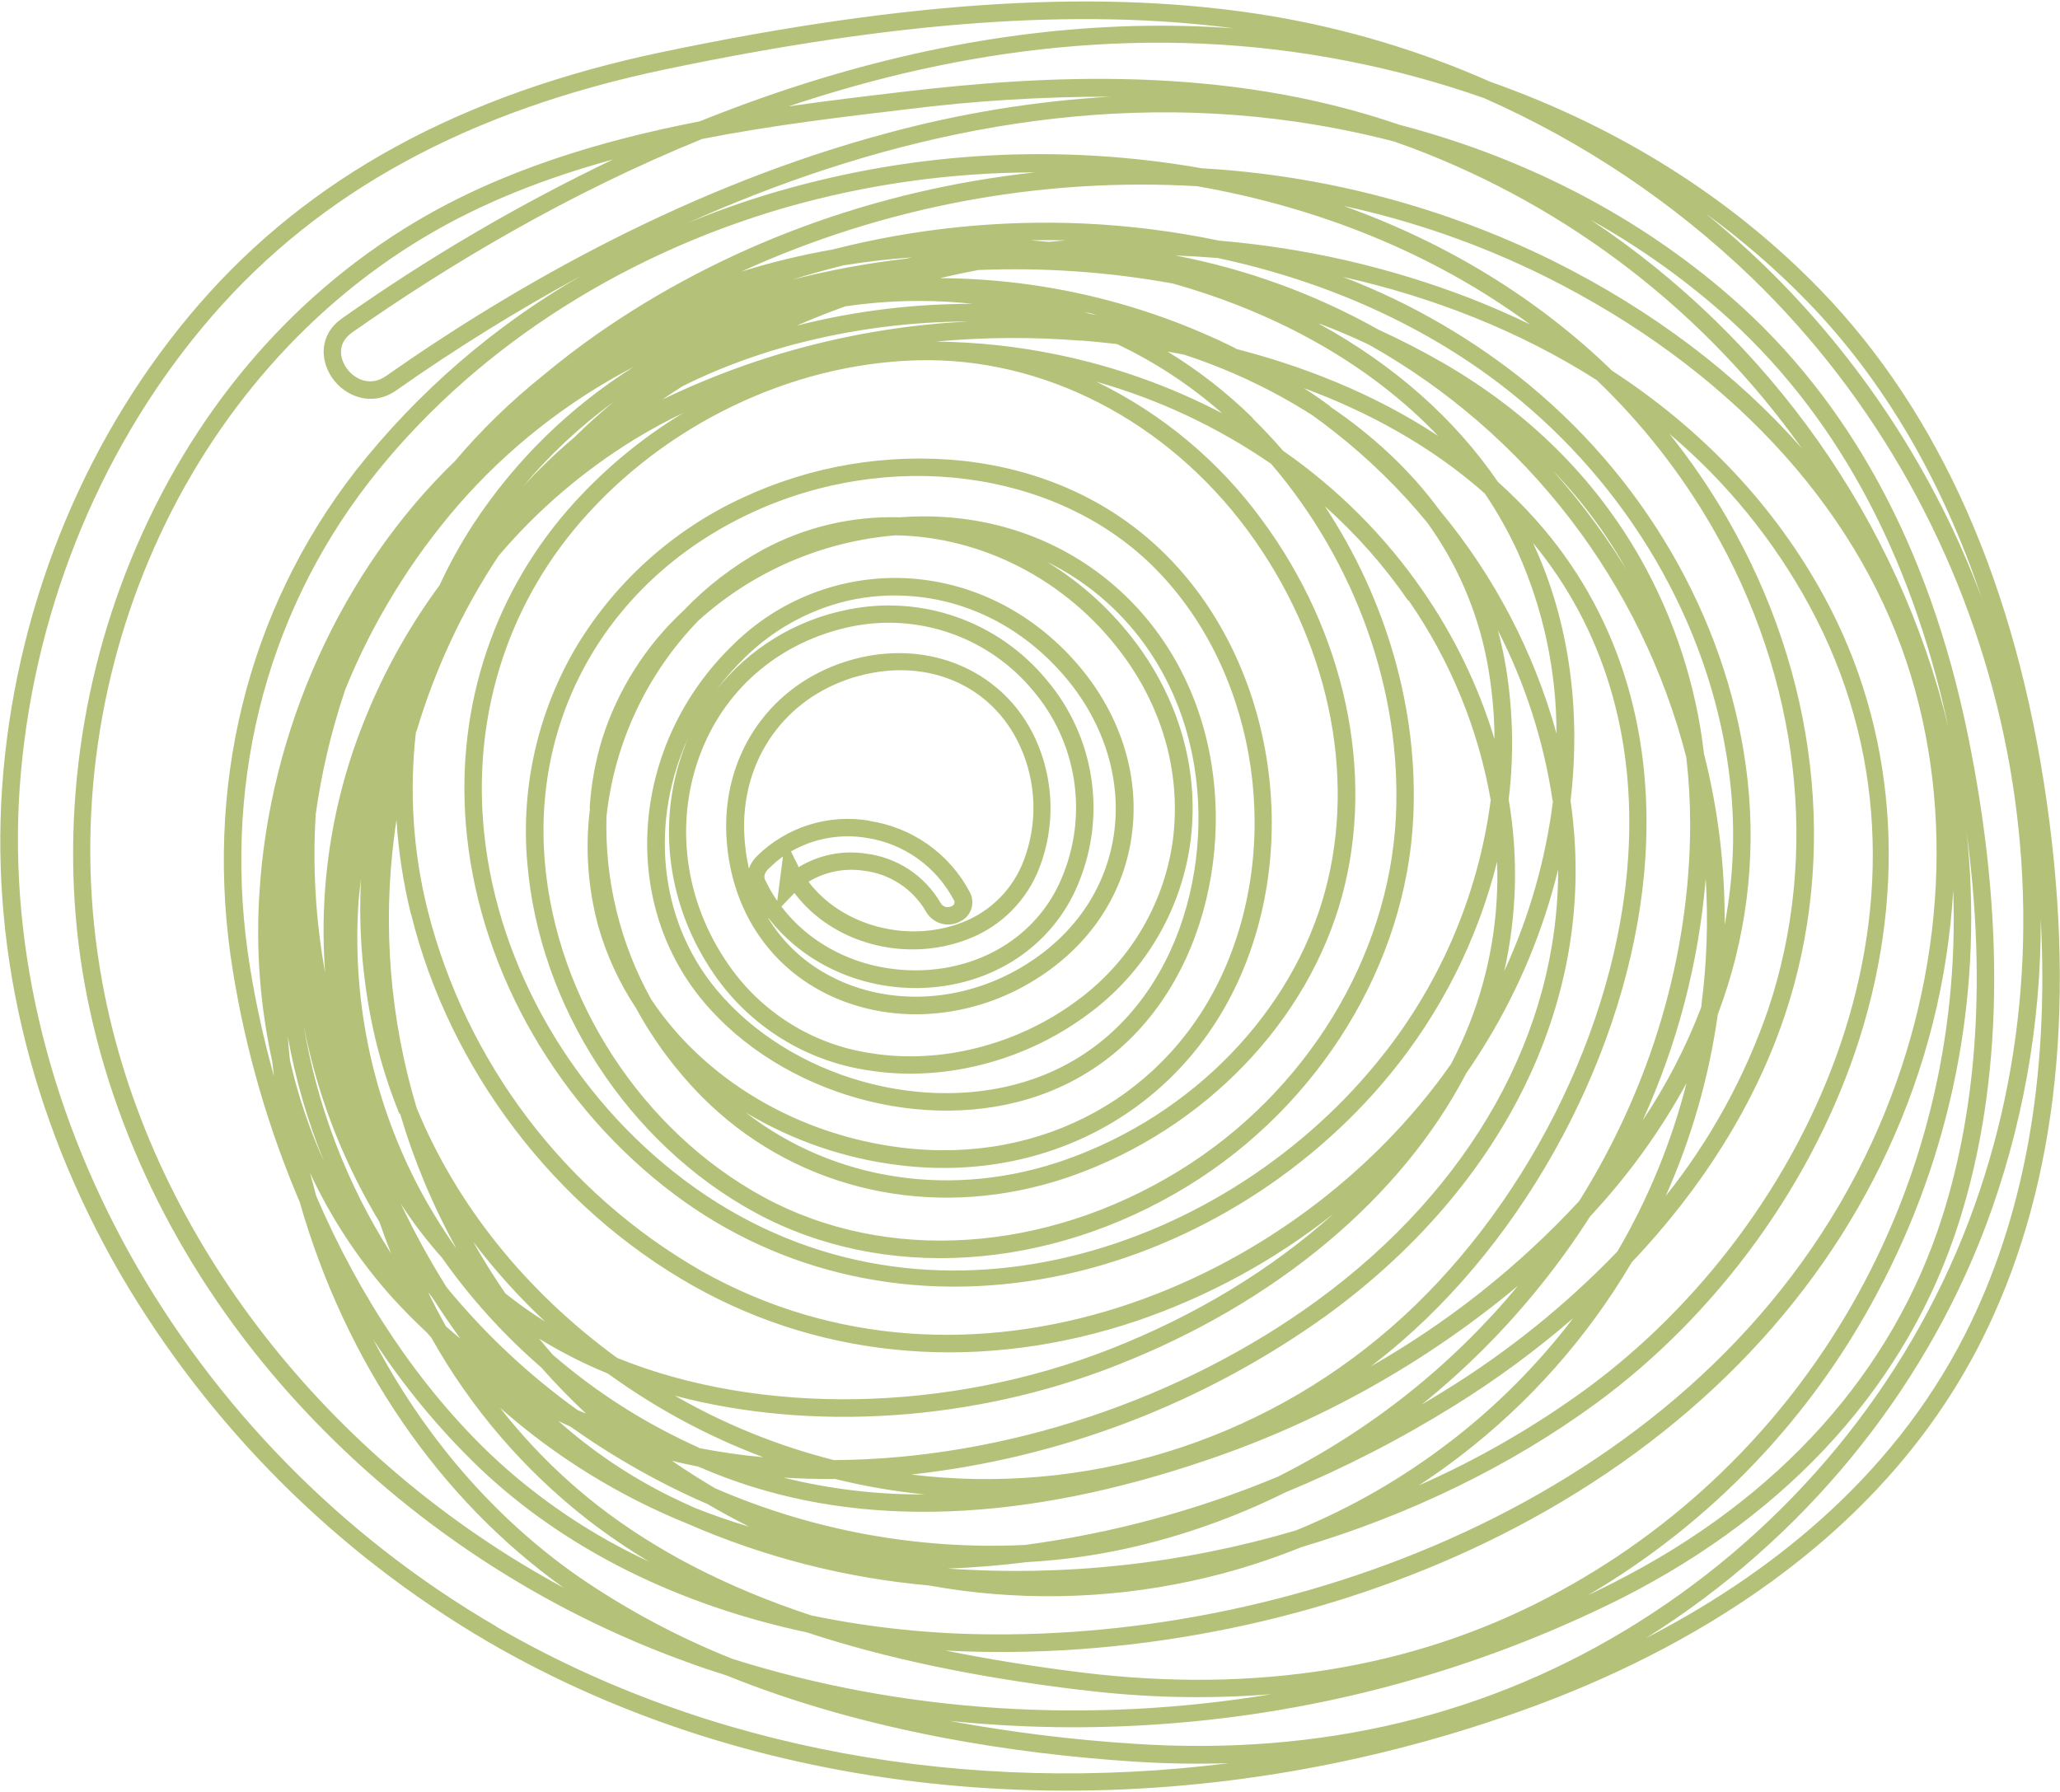 <?xml version="1.0" encoding="UTF-8"?> <svg xmlns="http://www.w3.org/2000/svg" width="847" height="737" viewBox="0 0 847 737" fill="none"><path d="M1.399 317.127C7.761 245.814 36.276 177.685 81.731 125.248C127.186 72.811 189.573 38.748 272.142 21.425C374.786 -0.048 454.404 -4.761 522.686 6.592C553.768 11.819 584.072 20.919 612.89 33.679C665.641 52.32 711.81 81.342 748.485 119.198C797.648 169.957 828.975 240.943 841.609 330.133C853.967 417.387 844.782 492.063 814.316 552.079C771.779 635.765 690.183 679.925 629.247 702.172C613.36 707.967 597.339 713.03 581.184 717.358C448.188 752.995 308.973 738.184 200.436 674.988C137.995 638.425 86.022 586.409 49.518 523.947C11.813 458.691 -4.84 387.161 1.399 317.127ZM743.308 124.196C730.388 110.874 716.335 98.697 701.309 87.803C709.558 94.502 717.518 101.557 725.189 108.969C764.835 147.413 795.446 194.18 814.811 245.892C798.432 197.274 774.585 156.501 743.308 124.196V124.196ZM807.91 548.807C832.125 501.112 842.565 443.763 839.08 377.88C839.263 421.248 831.504 464.284 816.187 504.861C790.064 573.578 740.771 633.372 677.381 673.213L676.647 673.67C725.68 648.415 777.257 609.097 807.91 548.807ZM673.554 667.128C735.719 628.137 783.889 569.575 809.465 502.289C859.711 370.174 823.786 214.211 720.184 114.125C688.15 83.297 650.947 58.333 610.271 40.374C591.98 33.938 573.247 28.837 554.217 25.112C472.988 9.076 394.615 20.1 324.275 43.731C340.603 41.366 356.468 39.497 371.432 37.74C428.91 30.937 503.459 26.559 575.306 51.287C627.174 64.823 673.838 89.022 712.005 122.44C760.642 164.983 793.237 225.206 808.948 301.419C824.658 377.631 823.57 445.558 805.453 502.601C784.601 568.267 736.675 621.701 666.856 657.142C607.854 686.67 543.608 704.277 477.795 708.954C448.655 711.07 419.387 710.63 390.326 707.638C415.446 712.284 440.822 715.429 466.318 717.055C543.037 722.164 612.763 705.342 673.558 667.146L673.554 667.128ZM801.105 299.109C785.437 226.254 753.863 168.661 707.275 127.858C690.887 113.557 673.047 101.008 654.047 90.417C727.457 139.182 780.601 214.112 801.105 299.109V299.109ZM183.615 529.316C199.29 548.432 217.399 565.417 237.48 579.838C238.618 580.334 239.778 580.768 240.933 581.258C234.486 575.218 228.356 568.901 222.542 562.307C207.114 548.947 193.376 533.752 181.634 517.06C175.451 510.157 169.82 502.78 164.793 494.995C170.396 506.791 176.681 518.25 183.615 529.316ZM176.006 531.355C178.329 536.13 180.783 540.82 183.37 545.425C185.318 547.137 187.274 548.809 189.273 550.432C185.337 545.01 181.493 539.371 177.739 533.515L176.006 531.355ZM438.522 98.845C433.638 98.727 428.706 98.714 423.729 98.807C426.258 99.004 428.798 99.31 431.357 99.481C433.747 99.231 436.16 98.994 438.57 98.814L438.522 98.845ZM293.662 611.835C333.874 629.373 377.593 637.402 421.418 635.3C457.13 630.545 492.064 621.122 525.323 607.273C563.378 588.209 597.051 561.439 624.201 528.665C586.593 560.089 543.507 584.303 497.109 600.092C421.416 626.051 354.588 628.602 298.526 607.684C294.642 606.25 290.798 604.693 287.006 603.047C283.42 602.358 279.861 601.581 276.328 600.716C281.988 604.609 287.782 608.305 293.71 611.804L293.662 611.835ZM693.388 445.488C683.33 463.892 671.142 481.05 657.076 496.61C655.989 497.832 654.901 499.054 653.782 500.229C647.631 509.873 640.963 519.178 633.807 528.102C619.234 546.335 602.714 562.925 584.542 577.577C587.695 575.727 590.825 573.833 593.93 571.897C619.931 555.886 643.805 536.657 664.986 514.666C677.659 493.039 687.235 469.742 693.435 445.456L693.388 445.488ZM699.589 413.042C701.813 395.889 702.395 378.563 701.327 361.3C698.488 395.697 689.715 429.343 675.396 460.75C685.164 446.166 693.253 430.525 699.507 414.125L699.589 413.042ZM168.954 375.862C165.827 363.189 163.84 350.261 163.016 337.233C162.683 339.184 162.404 341.343 162.138 343.405C157.258 381.014 160.379 419.228 171.295 455.545C187.469 495.061 215.913 530.824 253.782 558.403C312.579 582.236 389.602 580.973 456.357 554.804C491.856 540.881 523.037 521.824 548.208 499.166C524.011 518.299 496.725 533.164 467.525 543.119C404.344 564.423 339.522 559.383 285.228 528.871C228.058 496.73 184.656 439.533 169.019 375.826L168.954 375.862ZM194.76 511.012C198.797 518.157 203.158 525.122 207.795 531.864C213.013 536.026 218.462 539.891 224.116 543.441C213.452 533.466 203.654 522.605 194.824 510.976L194.76 511.012ZM458.851 561.543C400.106 584.598 333.449 588.761 277.511 573.933C297.987 585.718 319.991 594.628 342.901 600.41C413.399 600.02 486.244 575.179 541.451 534.888C605.071 488.471 640.807 424.288 640.65 357.551C634.623 382.216 624.884 405.824 611.765 427.566C608.967 432.224 606.018 436.786 602.92 441.252C576.238 492.456 524.785 535.78 458.916 561.507L458.851 561.543ZM645.735 329.071C646.62 335.199 647.225 341.346 647.549 347.513C651.492 420.179 614.373 490.594 545.711 540.707C495.312 576.98 436.381 599.593 374.653 606.345C409.846 610.649 445.553 607.523 479.465 597.17C513.377 586.817 544.74 569.467 571.528 546.241C626.47 498.706 664.993 422.554 669.454 352.346C672.678 302.533 659.082 258.045 630.301 223.247C630.399 223.612 630.636 223.939 630.785 224.29C645.232 255.763 650.086 292.152 645.795 329.018L645.735 329.071ZM444.286 140.089C424.486 138.495 404.586 138.621 384.807 140.467C401.556 140.636 418.248 142.428 434.649 145.817C458.294 150.656 481.142 158.787 502.526 169.971C489.512 158.489 474.945 148.897 459.255 141.476C453.931 140.855 448.98 140.376 444.416 140.017L444.286 140.089ZM451.168 129.572C449.446 129.121 447.697 128.641 445.986 128.299L447.926 129.008L451.168 129.572ZM242.433 332.537C243.007 322.782 244.747 313.131 247.614 303.789C254.021 283.609 265.555 265.436 281.089 251.044C290.591 241.083 301.578 232.652 313.659 226.05C330.898 216.74 350.288 212.141 369.872 212.719C372.028 212.569 374.194 212.454 376.374 212.391C438.17 210.722 488.248 252.6 498.13 314.219C506.594 366.651 484.888 430.313 427.263 450.463C380.554 466.812 321.134 450.107 289.064 411.649C254.145 369.786 259.627 305.334 301.564 264.989C310.805 255.858 321.828 248.727 333.945 244.039C346.063 239.351 359.015 237.207 371.996 237.741C399.054 238.941 424.224 251.441 442.866 272.93C461.509 294.42 469.367 321.107 464.86 346.603C460.484 371.338 445.05 392.187 421.426 405.33C394.325 420.371 361.841 421.016 336.619 407.003C313.845 394.345 300.008 371.195 298.664 343.526C297.083 311.36 315.282 283.666 345.033 272.958C378.149 261.051 412.114 274.061 425.765 303.886C429.545 312.16 431.634 321.106 431.909 330.198C432.184 339.291 430.64 348.347 427.367 356.836C424.836 363.438 420.958 369.442 415.979 374.464C411.001 379.487 405.03 383.418 398.448 386.007C372.333 396.317 342.144 387.879 326.675 367.251L326.571 367.279L321.284 372.772C333.988 389.543 355.099 399.539 378.189 398.992C404.941 398.356 427.409 383.607 436.768 360.514C442.014 347.885 443.667 334.052 441.542 320.543C439.418 307.035 433.599 294.378 424.73 283.969C415.832 273.212 404.171 265.079 391 260.444C377.828 255.809 363.642 254.846 349.963 257.659C321.425 263.65 298.995 282.223 288.471 308.68C277.051 337.424 281.142 370.202 299.483 396.611C306.206 406.368 314.865 414.639 324.92 420.909C334.976 427.179 346.215 431.316 357.938 433.062C386.546 437.754 418.204 429.718 442.67 411.586C453.186 403.946 462.08 394.296 468.837 383.194C475.595 372.093 480.081 359.761 482.036 346.915C485.944 319.811 478.698 292.141 461.405 268.949C438.352 238.015 403.255 220.711 368.263 220.129C338.083 222.605 309.557 234.951 287.097 255.26C265.95 277.131 252.679 305.411 249.373 335.646C248.616 361.877 254.926 387.828 267.643 410.782C289.211 443.399 327.305 466.675 371.004 471.958C428.734 478.954 480.624 450.254 503.355 398.825C527.898 343.318 515.411 273.37 473.682 232.494C433.54 193.165 365.641 184.353 308.561 211.056C251.482 237.76 218.902 292.665 223.986 354.025C228.668 410.896 264.07 465.193 314.15 492.348C364.231 519.503 429.614 515.384 484.758 481.456C536.945 449.419 571.081 393.65 573.945 335.893C576.439 284.47 557.487 231.46 522.653 190.747C500.723 175.635 476.457 164.23 450.825 156.986C477.766 170.052 501.096 189.514 518.779 213.672C553.12 260.12 565.482 317.929 551.825 368.342C537.768 420.108 495.297 464.227 440.881 483.498C436.9 484.9 432.888 486.142 428.847 487.225C377.705 500.928 324.91 487.548 288.601 450.989C277.895 440.18 268.772 427.912 261.503 414.549C254.604 404.153 249.357 392.751 245.949 380.748C241.687 365.032 240.544 348.634 242.584 332.477L242.433 332.537ZM281.869 306.001C282.33 304.872 282.796 303.761 283.296 302.64C267.175 337.186 270.436 377.984 294.658 407.024C324.864 443.32 380.908 459.031 424.955 443.655C478.855 424.82 499.035 364.843 491.113 315.336C484.942 276.881 462.14 246.605 430.532 231.065C444.795 239.803 457.259 251.182 467.256 264.59C485.715 289.423 493.503 318.976 489.228 347.909C487.142 361.693 482.337 374.925 475.094 386.837C467.85 398.75 458.312 409.106 447.032 417.304C421.045 436.569 387.34 445.098 356.847 440.11C344.179 438.219 332.036 433.747 321.169 426.971C310.302 420.194 300.945 411.258 293.676 400.717C274.028 372.35 269.623 336.939 281.934 305.965L281.869 306.001ZM357.351 337.554C366.041 338.835 374.307 342.141 381.483 347.205C388.658 352.269 394.541 358.949 398.657 366.706V366.706C399.249 367.748 399.62 368.901 399.747 370.093C399.874 371.284 399.754 372.49 399.395 373.633C399.036 374.777 398.446 375.834 397.66 376.74C396.875 377.646 395.912 378.38 394.831 378.898C392.41 380.216 389.566 380.525 386.918 379.756C384.271 378.987 382.035 377.204 380.698 374.794C378.023 370.195 374.309 366.285 369.854 363.375C365.399 360.464 360.325 358.635 355.037 358.032C347.206 356.868 339.214 358.477 332.442 362.579C345.939 380.571 373.157 388.205 395.952 379.193C401.626 376.959 406.772 373.566 411.061 369.232C415.349 364.897 418.686 359.716 420.859 354.02C423.774 346.436 425.143 338.346 424.886 330.226C424.629 322.106 422.75 314.12 419.361 306.737C407.9 281.685 381.341 270.395 353.373 277.889C351.462 278.401 349.534 278.918 347.636 279.687C320.942 289.296 304.599 314.185 306.021 343.118C306.248 347.84 306.883 352.533 307.918 357.146C308.648 355.169 309.819 353.385 311.342 351.929C317.346 346.044 324.661 341.668 332.686 339.158C340.71 336.649 349.216 336.079 357.503 337.494L357.351 337.554ZM325.21 350.111L328.095 355.946C328.151 356.154 328.211 356.38 328.411 356.568C336.602 351.559 346.292 349.581 355.792 350.981C362.197 351.732 368.338 353.97 373.724 357.517C379.11 361.063 383.591 365.82 386.81 371.407C387.029 371.782 387.319 372.11 387.666 372.373C388.012 372.636 388.406 372.828 388.826 372.938C389.247 373.048 389.685 373.075 390.115 373.016C390.546 372.957 390.961 372.814 391.336 372.595C391.587 372.508 391.814 372.362 391.998 372.17C392.182 371.977 392.317 371.744 392.393 371.489C392.468 371.234 392.481 370.965 392.432 370.704C392.383 370.442 392.271 370.197 392.108 369.987C388.552 363.245 383.463 357.431 377.251 353.012C371.039 348.593 363.876 345.693 356.339 344.544C345.681 342.754 334.731 344.702 325.344 350.057L325.21 350.111ZM316.156 357.041C315.182 357.991 313.704 359.839 314.519 361.631C315.953 364.715 317.643 367.674 319.57 370.477L321.934 352.199C319.925 353.638 318.038 355.239 316.291 356.987L316.156 357.041ZM315.855 377.595C321.762 387.272 330.109 395.228 340.059 400.665C363.137 413.485 392.938 412.832 417.812 399.002C439.509 386.935 453.651 367.865 457.645 345.317C461.755 321.881 454.363 297.284 437.304 277.604C419.996 257.618 396.659 245.985 371.602 244.956C362.836 244.558 354.061 245.509 345.584 247.777C330.861 251.797 317.406 259.502 306.488 270.165C302.17 274.328 298.197 278.835 294.608 283.64C308.067 266.609 327.159 254.933 348.455 250.712C363.411 247.622 378.926 248.665 393.332 253.727C407.737 258.79 420.49 267.681 430.22 279.446C439.934 290.85 446.304 304.718 448.627 319.517C450.949 334.316 449.133 349.469 443.38 363.303C432.867 389.105 407.919 405.58 378.263 406.286C353.262 406.787 330.128 395.844 315.989 377.541L315.855 377.595ZM515.001 171.989C519.38 176.287 523.567 180.749 527.562 185.374C549.985 200.925 569.422 220.387 584.942 242.827C597.904 261.536 607.874 282.147 614.494 303.922C614.431 293.182 613.399 282.47 611.411 271.917C607.49 251.33 599.094 231.857 586.817 214.873C575.425 201.016 562.555 188.444 548.433 177.381C545.51 175.087 542.551 172.871 539.558 170.732C523.083 160.219 505.336 151.846 486.745 145.817C484.486 145.38 482.25 144.955 480.041 144.561C492.744 152.319 504.519 161.503 515.136 171.934L515.001 171.989ZM546.853 167.177C555.595 173.056 563.846 179.634 571.524 186.846C579.006 193.877 585.836 201.572 591.928 209.836C614.266 236.689 630.646 267.978 639.984 301.633C639.981 276.018 634.596 250.69 624.179 227.289C620.293 218.799 615.71 210.645 610.479 202.912C587.878 182.911 561.756 169.083 536.047 159.575C539.852 161.961 543.454 164.495 546.983 167.105L546.853 167.177ZM342.917 608.185C335.886 608.208 328.934 608.042 322.095 607.604C341.124 612.347 360.675 614.669 380.287 614.514C367.75 613.289 355.321 611.145 343.099 608.099L342.917 608.185ZM638.375 329.256C634.745 304.84 627.148 281.181 615.884 259.216C616.884 262.95 617.772 266.75 618.504 270.593C622.07 289.78 622.68 309.4 620.315 328.773C624.319 352.164 623.71 376.113 618.52 399.271C628.77 377.075 635.529 353.429 638.556 329.17L638.375 329.256ZM578.969 246.94C569.136 232.694 557.634 219.674 544.708 208.158C570.004 246.421 583.25 291.895 581.083 336.269C578.167 396.33 542.672 454.324 488.5 487.638C431.148 522.845 363.023 527.085 310.702 498.725C258.38 470.365 221.673 413.905 216.791 354.688C214.074 323.583 221.21 292.41 237.19 265.58C253.357 238.878 277.16 217.634 305.526 204.592C333.716 191.481 364.936 186.261 395.857 189.489C428.464 193.055 457.061 206.182 478.64 227.443C522.397 270.325 535.534 343.673 509.835 401.816C485.828 456.193 430.96 486.566 370.034 479.179C347.615 476.504 326.016 469.117 306.657 457.504C343.07 485.697 392.059 493.211 438.43 476.784C490.635 458.292 531.409 416.043 544.806 366.537C557.927 318.223 545.979 262.722 512.928 218.032C479.528 172.877 428.754 146.745 377.075 148.16C325.396 149.574 273.516 174.419 238.675 214.632C208.063 249.989 194.026 295.646 199.132 343.19C205.031 398.003 235.863 451.161 281.596 485.437C376.586 556.58 500.779 516.788 565.947 437.163C591.45 406.23 607.732 368.747 612.929 329.002C607.746 299.498 596.222 271.471 579.151 246.855L578.969 246.94ZM400.077 132.207C375.168 132.104 350.354 135.286 326.276 141.67C314.183 144.891 302.349 149.014 290.873 154.004C287.371 155.526 283.915 157.153 280.507 158.885C277.71 160.677 274.941 162.504 272.201 164.368C312.239 144.994 355.82 134.02 400.259 132.121L400.077 132.207ZM400.725 125.035C385.615 123.324 370.36 123.31 355.247 124.993C352.643 125.281 350.048 125.604 347.472 125.996C340.682 128.449 334.051 131.081 327.581 133.895C351.545 127.815 376.184 124.809 400.906 124.949L400.725 125.035ZM508.054 143.42C535.095 150.394 564.501 161.536 591.36 179.297C564.212 150.8 526.708 129.097 482.247 116.592C455.883 111.802 429.07 109.936 402.296 111.027C396.941 112.028 391.655 113.146 386.438 114.383C428.722 114.577 470.393 124.482 508.235 143.334L508.054 143.42ZM542.468 133.231C573.028 150.001 598.057 172.05 615.887 198.15C621.359 203.051 626.556 208.251 631.455 213.725C664.415 250.642 680.004 298.745 676.512 352.837C671.847 424.924 632.453 502.966 576.122 551.71C572.053 555.22 567.896 558.604 563.679 561.837C595.542 543.703 624.428 520.778 649.322 493.867C678.905 446.539 694.825 392.691 694.938 338.984C694.931 329.754 694.4 320.532 693.346 311.363C684.181 275.764 667.904 242.389 645.495 213.247C623.086 184.106 595.008 159.8 562.953 141.794C556.409 138.634 549.569 135.758 542.65 133.145L542.468 133.231ZM671.339 238.959C662.571 222.287 651.471 206.949 638.374 193.408C650.923 207.416 662.039 222.644 671.556 238.864L671.339 238.959ZM287.193 595.404C295.973 597.133 304.867 598.411 313.876 599.235C291.403 590.794 270.156 579.4 250.692 565.355L249.998 564.852C248.553 564.253 247.108 563.654 245.693 563.028C237.41 559.401 229.387 555.208 221.681 550.477C223.512 552.723 225.407 554.932 227.315 557.12C245.367 572.724 265.614 585.591 287.409 595.308L287.193 595.404ZM164.204 457.985C160.137 447.964 156.832 437.651 154.317 427.133C149.278 405.648 147.296 383.561 148.429 361.522C148.089 364.144 147.794 366.792 147.51 369.417C144.54 409.732 152.681 450.088 171.048 486.098C175.792 495.281 181.145 504.137 187.069 512.608L187.491 513.071C177.855 495.554 170.138 477.049 164.473 457.876L164.204 457.985ZM171.044 300.836C168.212 325.377 169.825 350.226 175.806 374.194C183.65 405.241 197.671 434.389 217.03 459.899C236.389 485.41 260.69 506.76 288.484 522.676C398.367 584.431 532.339 529.438 596.696 437.411C599.438 432.123 601.912 426.702 604.111 421.167C612.492 399.929 616.389 377.188 615.557 354.373C607.53 386.391 592.5 416.232 571.55 441.748C536.657 484.338 486.222 514.714 433.179 525.075C376.567 536.149 321.208 524.107 277.321 491.161C230.012 455.725 198.122 400.711 192.011 343.925C186.689 294.392 201.357 246.78 233.269 209.883C247.01 194.09 263.138 180.544 281.068 169.734C274.258 172.978 267.62 176.57 261.181 180.498C240.018 193.442 221.05 209.67 204.987 228.572C190.222 250.821 178.855 275.144 171.261 300.741L171.044 300.836ZM374.953 105.846C365.507 106.516 356.133 107.595 346.893 109.103C339.802 110.854 332.745 112.819 325.72 114.999C341.12 111.092 356.761 108.207 372.541 106.362L374.953 105.846ZM566.77 135.541C576.028 139.798 585.053 144.434 593.779 149.484C628.457 169.6 655.534 196.441 674.265 229.242C688.378 254.104 697.342 281.553 700.621 309.953C706.457 332.929 709.31 356.56 709.109 380.265C712.806 360.924 713.573 341.136 711.385 321.568C704.783 261.769 673.134 204.381 624.518 164.141C590.631 135.997 547.897 116.179 500.738 106.109C494.893 105.628 489.046 105.278 483.253 105.062C512.555 110.65 540.759 120.943 566.77 135.541V135.541ZM629.141 158.603C679.159 200.05 711.737 259.161 718.543 320.766C722.14 353.394 717.944 386.411 706.301 417.106C702.685 442.889 695.474 468.039 684.876 491.823C703.205 468.843 717.455 442.89 727.006 415.095C748.4 351.311 739.987 278.988 703.933 216.695C691.059 194.412 675.083 174.072 656.484 156.283C624.595 135.942 588.802 122.082 552.256 113.895C580.106 124.572 606.059 139.649 629.127 158.551L629.141 158.603ZM710.182 213.196C747.275 277.277 755.897 351.704 733.864 417.482C721.737 453.73 700.146 488.289 670.914 519.071C652.815 549.804 628.973 576.772 600.688 598.507C595.037 602.85 589.256 606.961 583.345 610.84C607.667 600.107 630.765 586.792 652.242 571.125C744.684 503.306 808.25 367.399 743.881 248.91C729.258 222.039 709.762 198.124 686.387 178.384C695.178 189.363 703.129 200.989 710.173 213.162L710.182 213.196ZM596.296 592.816C615.304 578.192 632.297 561.122 646.835 542.05C631.484 555.341 615.102 567.392 597.842 578.089C575.701 591.864 552.462 603.793 528.362 613.754C507.818 623.946 486.124 631.634 463.747 636.652C450.069 639.69 436.164 641.598 422.173 642.357C411.247 643.733 400.405 644.616 389.648 645.004C437.934 648.367 486.434 643.055 532.85 629.321C555.544 620.05 576.882 607.759 596.287 592.781L596.296 592.816ZM290.314 618.242C284.485 615.709 278.733 612.982 273.059 610.06C259.676 603.189 246.808 595.36 234.554 586.634C232.901 585.886 231.248 585.138 229.625 584.363C243.412 596.633 258.777 607.007 275.314 615.207C278.744 616.894 282.253 618.522 285.782 620.089C293.081 623.009 300.504 625.58 308.05 627.802C302.037 624.772 296.146 621.568 290.375 618.188L290.314 618.242ZM151.735 291.586C159.378 273.532 169.114 256.438 180.742 240.652C184.73 232.003 189.337 223.653 194.528 215.666C211.628 189.577 234.149 167.475 260.558 150.867C233.246 165.084 208.837 184.288 188.594 207.485C169.052 230.026 153.335 255.613 142.068 283.232L141.324 285.46C136.012 301.52 132.16 318.026 129.813 334.777C128.471 356.581 129.772 378.468 133.687 399.96C130.909 362.889 137.121 325.694 151.795 291.532L151.735 291.586ZM214.711 200.45C221.418 193.11 228.594 186.214 236.195 179.804C241.367 174.695 246.743 169.836 252.323 165.227C238.416 175.373 225.805 187.184 214.771 200.396L214.711 200.45ZM342.46 102.567C376.047 94 410.709 90.406 445.338 91.9C464.178 92.748 482.919 95.114 501.377 98.977C536.612 101.907 571.247 109.849 604.235 122.562C612.774 125.895 621.052 129.502 629.068 133.385C588.658 103.62 541.196 85.125 492.208 76.569C427.812 72.844 363.479 84.9 304.8 111.69C317.166 107.83 329.771 104.782 342.534 102.566L342.46 102.567ZM662.489 152.217C700.108 176.643 729.887 208.214 750.137 245.503C779.51 299.535 784.604 364.131 764.474 427.352C745.933 485.662 706.546 540.177 656.427 576.945C621.18 602.787 579.409 623.043 535.051 636.213C524.557 640.46 513.814 644.059 502.88 646.993C467.747 656.37 431.116 658.761 395.065 654.031C390.66 653.437 386.292 652.746 381.96 651.959C347.716 648.917 314.194 640.344 282.697 626.573C254.476 615.166 228.402 599.042 205.593 578.891C217.29 593.868 230.772 607.362 245.741 619.074C269.891 637.841 298.705 652.752 333.539 664.282C358.26 669.405 383.437 672.012 408.685 672.065C541.523 672.876 704.663 610.625 769.668 469.736C799.11 405.899 804.399 334.055 784.05 272.635C762.39 207.155 709.564 150.715 635.334 113.689C609.008 100.643 581.17 90.898 552.452 84.677C595.211 100.003 632.325 122.889 662.549 152.164L662.489 152.217ZM241.395 624.742C215.347 604.364 193.602 579.022 177.42 550.183L175.729 548.18C170.766 543.554 165.957 538.694 161.303 533.601C147.546 518.266 136.142 500.974 127.465 482.291C128.322 485.486 129.178 488.681 130.034 491.876C147.972 533.599 172.647 570.447 202.17 598.494C221.3 616.461 243.2 631.23 267.028 642.237C258.138 636.928 249.578 631.086 241.395 624.742ZM124.848 421.591C130.391 455.001 142.63 486.945 160.83 515.506C159.123 511.218 157.515 506.884 155.997 502.47C149.438 491.567 143.706 480.187 138.85 468.427C132.631 453.315 127.938 437.619 124.844 421.574L124.848 421.591ZM118.311 426.098C118.562 429.399 118.858 432.726 119.223 436.034C122.484 450.413 127.21 464.42 133.328 477.835C126.488 461.169 121.452 443.818 118.306 426.08L118.311 426.098ZM106.616 367.998C110.555 300.498 140.429 234.592 187.133 189.525C197.947 176.753 209.97 165.054 223.035 154.593C230.137 148.67 237.461 143.047 245.009 137.724C297.337 101.071 359.508 78.084 425.521 70.893C390.713 70.942 356.081 75.837 322.621 85.437C253.321 105.513 192.669 145.495 151.874 198.024C108.403 254.042 90.974 325.12 102.854 398.152C105.289 413.138 108.563 427.975 112.658 442.595C112.393 440.563 112.163 438.521 111.932 436.48C106.993 414.004 105.202 390.95 106.611 367.981L106.616 367.998ZM320.607 78.476C376.994 62.213 436.349 59.041 494.143 69.201C544.378 72.067 593.518 85.024 638.63 107.297C679.611 127.733 714.235 154.041 740.905 184.436C700.96 128.198 645.131 85.162 580.566 60.84C578.125 59.931 575.679 59.048 573.228 58.191C559.919 54.739 546.43 52.022 532.822 50.052C442.722 36.97 356.278 58.663 282.507 91.793C294.949 86.647 307.667 82.196 320.603 78.458L320.607 78.476ZM809.143 347.729C814.942 411.232 802.053 475.048 772.06 531.333C744.685 583.181 703.383 626.366 652.799 656.032C656.409 654.308 660 652.539 663.573 650.725C731.628 616.205 778.285 564.153 798.563 500.445C813.224 454.268 816.557 400.833 808.458 341.212C808.725 343.392 808.954 345.565 809.147 347.746L809.143 347.729ZM803.098 366.099C800.938 403.028 791.838 439.221 776.276 472.785C746.396 537.558 693.416 591.304 623.071 628.188C559.32 661.611 483.196 679.775 408.727 679.312C401.988 679.269 395.319 679.071 388.72 678.717C406.27 682.278 425.079 685.304 445.146 687.793C516.201 696.43 580.452 686.138 636.14 657.09C743.322 601.271 807.549 488.397 803.098 366.099ZM444.223 694.908C401.106 689.711 363.912 681.884 331.758 671.255C278.443 659.893 232.109 636.853 197.263 603.736C180.649 587.795 165.927 569.994 153.388 550.686C174.097 590.382 202.967 623.984 237.731 648.244C257.517 661.863 278.766 673.225 301.081 682.118C371.425 704.364 448.315 708.999 522.819 696.667C496.622 698.758 470.28 698.151 444.209 694.856L444.223 694.908ZM123.234 494.294C110.256 463.858 101.026 431.957 95.749 399.293C83.579 324.272 101.485 251.224 146.208 193.623C171.765 161.15 203.316 133.88 239.152 113.293C212.84 127.548 187.382 143.325 162.908 160.542C153.016 167.473 141.976 163.098 136.636 155.465C131.72 148.444 130.886 137.761 140.683 130.893C175.914 106.03 213.177 84.179 252.077 65.57C225.054 72.979 198.534 83.1 174.421 97.545C72.338 158.567 18.331 286.72 43.069 409.202C63.39 509.845 135.088 600.723 231.847 652.966C180.563 616.456 142.039 560.166 123.211 494.207L123.234 494.294ZM144.733 136.768C138.559 141.103 139.649 147.325 142.456 151.337C145.762 156.035 152.288 159.125 158.7 154.634C212.601 116.834 284.02 76.386 364.676 54.775C394.681 46.624 425.446 41.593 456.483 39.76C428.351 39.726 400.245 41.476 372.334 44.998C346.404 48.075 317.777 51.447 288.745 57.123C233.808 79.455 184.858 108.633 144.793 136.715L144.733 136.768ZM204.011 668.875C290.891 719.41 397.844 738.548 505.303 725.034C492.322 725.46 479.141 725.233 465.76 724.351C418.171 721.227 356.246 712.265 298.498 688.877C293.433 687.275 288.318 685.63 283.437 683.811C222.754 662.08 168.17 626.119 124.262 578.944C78.834 530.032 48.301 471.807 35.938 410.592C23.999 351.441 30.376 287.271 53.937 229.905C78.415 170.265 118.784 122.336 170.636 91.338C206.666 69.809 247.617 57.683 287.704 49.901C304.239 43.237 320.765 37.394 337.281 32.373C395.818 14.585 452.784 7.678 507.437 11.664C443.165 3.257 368.319 8.683 273.63 28.509C192.661 45.477 131.677 78.661 87.172 129.988C42.667 181.314 14.813 248.019 8.578 317.791C-3.446 452.748 75.112 593.826 204.071 668.822L204.011 668.875Z" fill="#B4C179"></path></svg> 